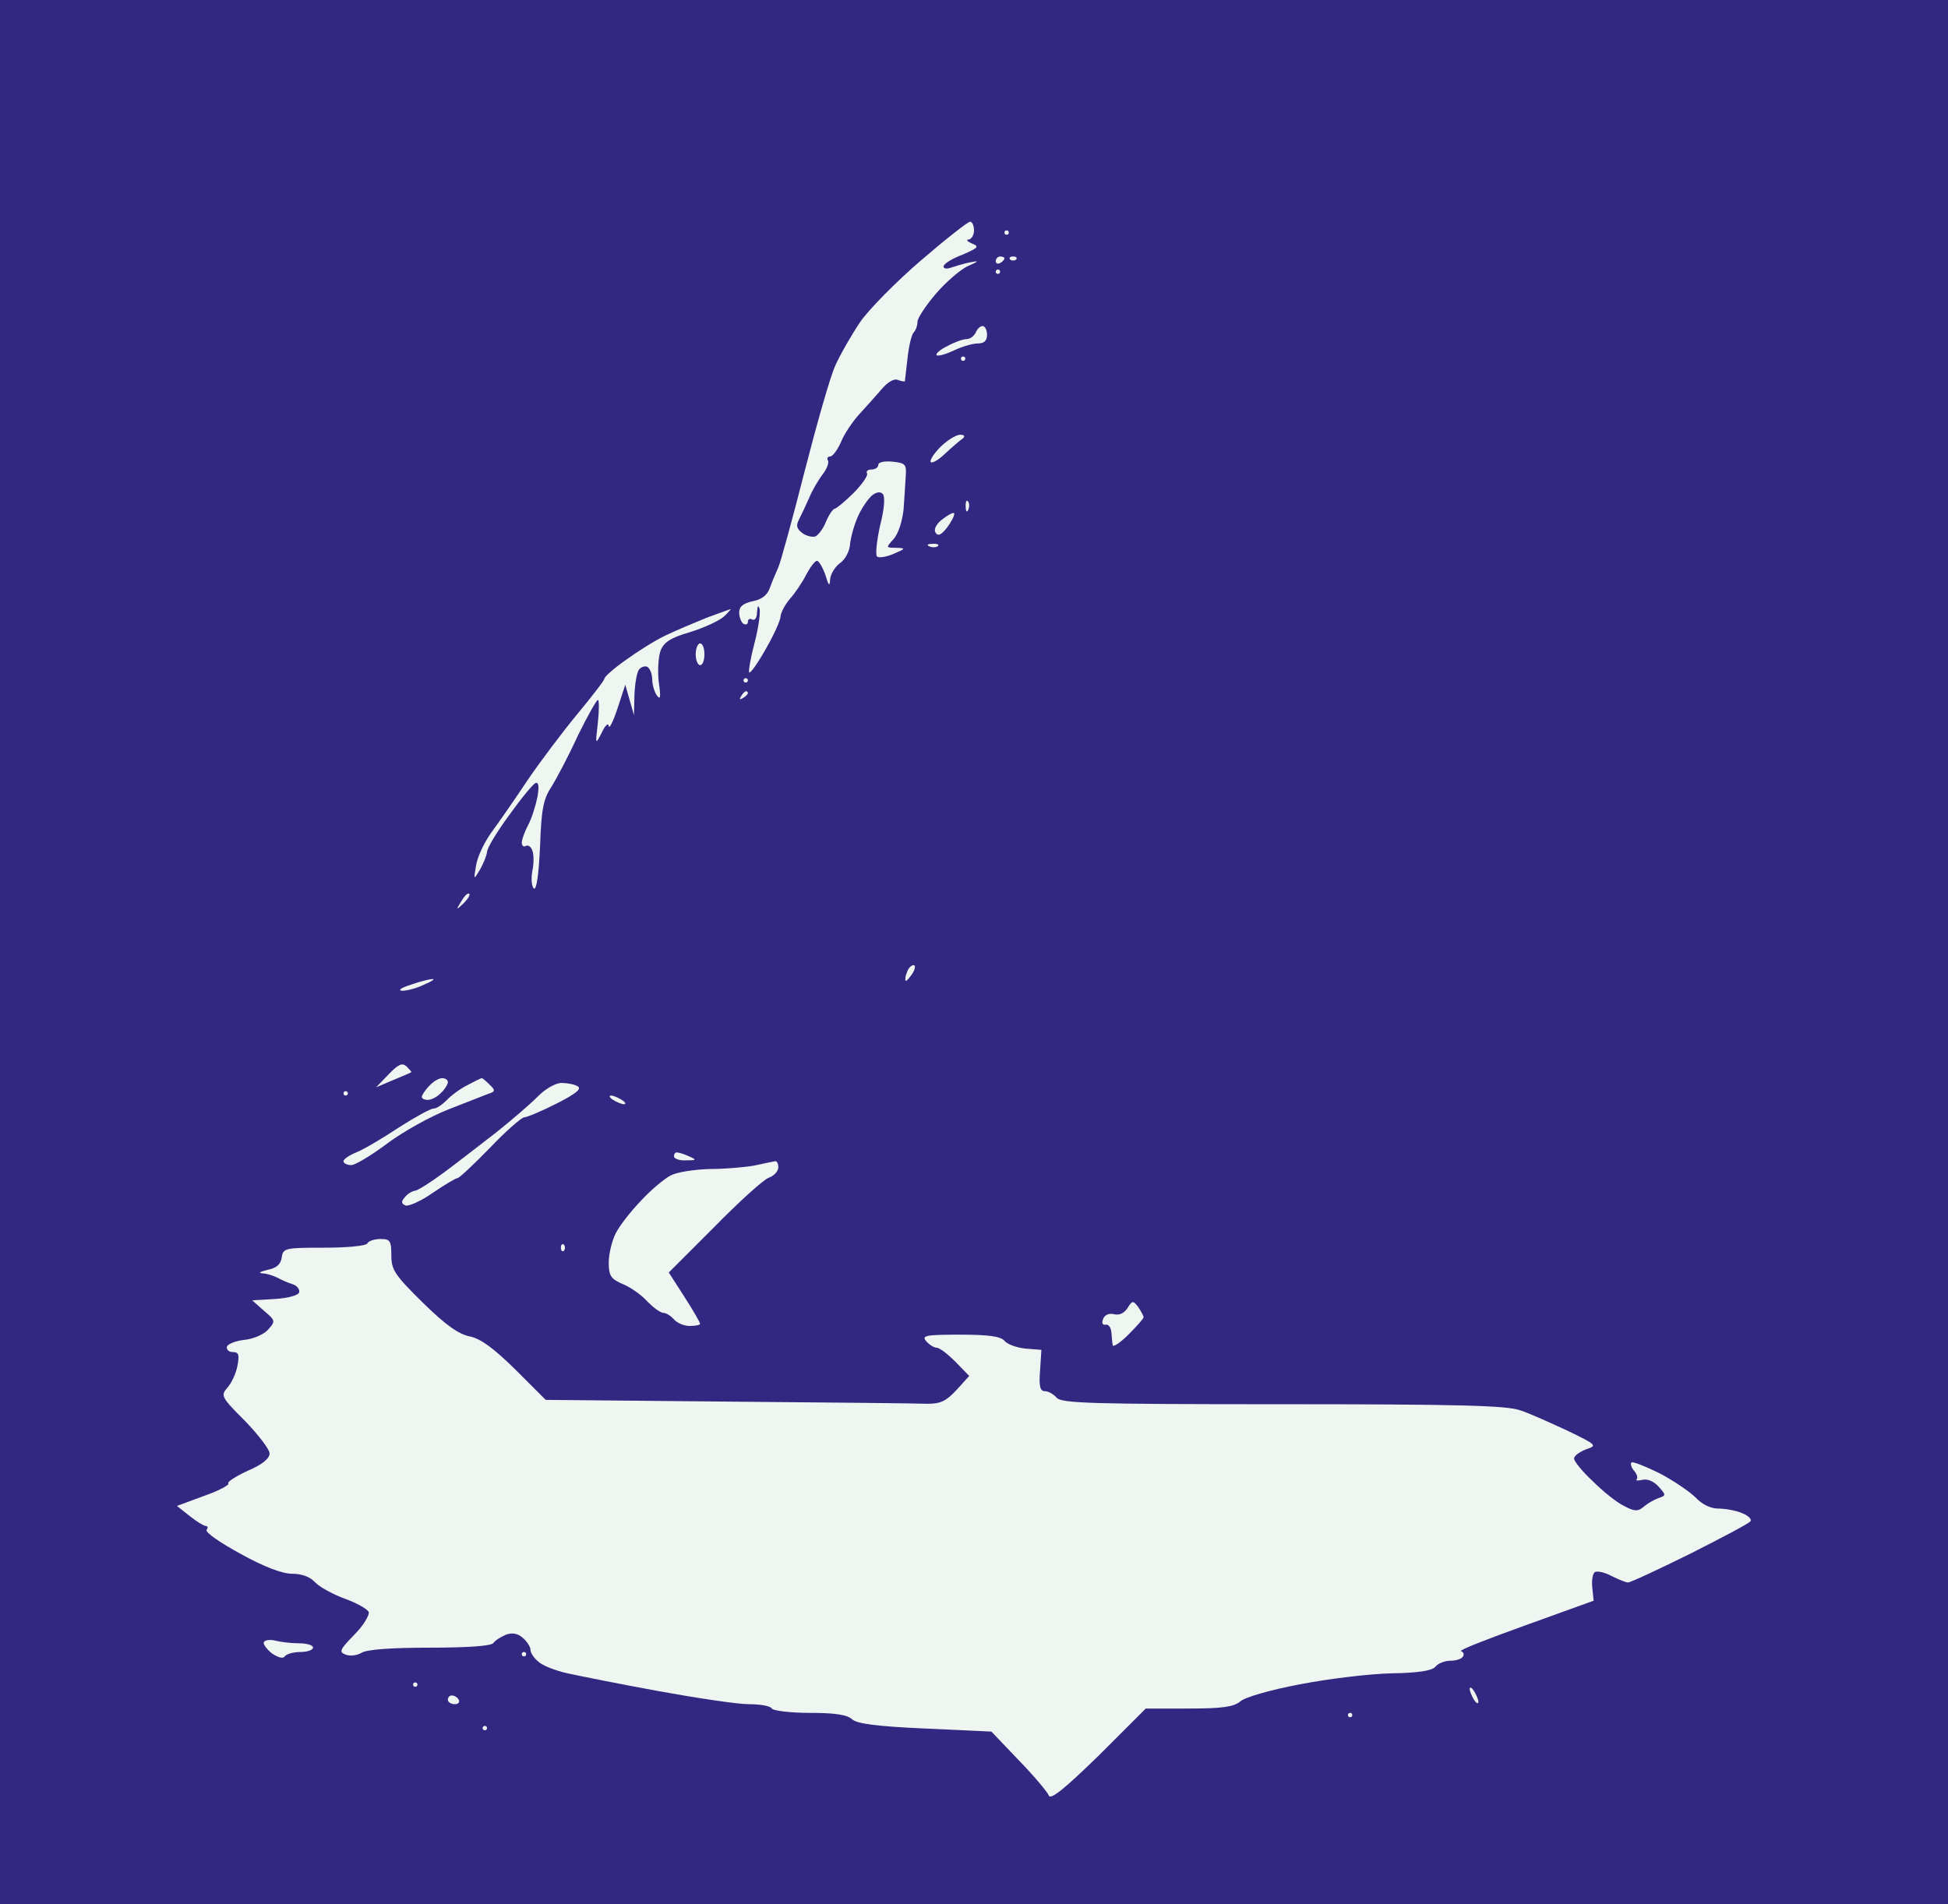 <?xml version="1.0" standalone="no"?>
<!DOCTYPE svg PUBLIC "-//W3C//DTD SVG 20010904//EN"
 "http://www.w3.org/TR/2001/REC-SVG-20010904/DTD/svg10.dtd">
<svg version="1.0" xmlns="http://www.w3.org/2000/svg"
 width="100%" height="100%" viewBox="0 0 448 438"
 preserveAspectRatio="xMidYMid meet">
<rect width="448" height="438" fill="#322882" stroke="none"/><g transform="translate(0,438) scale(0.1,-0.1)"
fill="#eff6f1" stroke="none">
<path d="M2231 3870 c-5 0 -56 -40 -113 -89 -57 -49 -120 -113 -140 -142 -20
-30 -46 -75 -57 -100 -12 -26 -43 -136 -71 -245 -28 -110 -55 -208 -60 -219
-5 -11 -14 -32 -19 -46 -6 -18 -19 -28 -40 -32 -22 -5 -31 -12 -31 -26 0 -11
5 -23 10 -26 6 -3 10 -1 10 5 0 6 5 8 10 5 6 -3 11 4 11 17 1 15 3 17 6 7 2
-10 -3 -45 -12 -79 -9 -34 -14 -64 -12 -67 3 -2 20 22 38 54 18 31 34 66 34
75 1 10 11 28 22 41 11 12 28 37 37 55 9 17 20 32 25 32 4 0 13 -15 19 -32 8
-26 10 -28 11 -11 1 12 11 29 22 37 13 9 23 28 24 45 2 17 10 46 19 65 8 18
23 39 31 46 10 8 19 10 25 4 6 -6 4 -34 -6 -73 -8 -36 -11 -68 -7 -71 4 -4 22
-1 38 6 28 12 29 13 6 14 -24 0 -24 0 -6 20 11 12 20 41 23 68 2 26 4 61 5 77
2 27 -1 30 -30 33 -19 2 -33 -1 -33 -7 0 -6 -7 -11 -16 -11 -8 0 -13 -4 -10
-9 3 -4 -11 -25 -31 -45 -20 -20 -40 -36 -43 -36 -4 0 -13 -13 -20 -29 -6 -16
-18 -32 -25 -35 -7 -2 -21 1 -30 8 -13 10 -15 17 -7 32 5 10 16 33 23 49 7 17
21 41 31 54 10 13 15 27 12 32 -3 5 0 9 5 9 6 0 17 15 25 33 7 18 26 46 41 63
15 16 38 42 51 57 15 18 30 27 39 23 8 -3 15 -4 16 -3 0 1 3 25 6 52 3 28 9
54 14 60 5 5 9 16 9 25 0 8 19 37 42 64 23 27 56 55 72 63 29 13 29 14 4 9
-14 -3 -33 -9 -42 -12 -9 -3 -16 -2 -16 3 0 6 19 18 43 27 37 16 40 19 22 26
-11 5 -14 9 -7 9 6 1 12 10 12 21 0 11 -4 20 -9 20z"/>
<path d="M2315 3850 c-3 0 -5 -2 -5 -5 0 -3 2 -5 5 -5 3 0 5 2 5 5 0 3 -2 5
-5 5z"/>
<path d="M2300 3790 c-5 0 -10 -5 -10 -11 0 -5 5 -7 10 -4 6 3 10 8 10 11 0 2
-4 4 -10 4z"/>
<path d="M2330 3790 c-7 0 -10 -3 -7 -7 4 -3 10 -3 14 0 3 4 0 7 -7 7z"/>
<path d="M2295 3760 c-3 0 -5 -2 -5 -5 0 -3 2 -5 5 -5 3 0 5 2 5 5 0 3 -2 5
-5 5z"/>
<path d="M2260 3630 c-6 0 -13 -7 -16 -15 -4 -8 -13 -15 -21 -15 -8 0 -28 -7
-44 -16 -17 -8 -28 -18 -25 -21 3 -3 21 2 40 11 19 9 43 16 55 16 14 0 21 6
21 20 0 11 -5 20 -10 20z"/>
<path d="M2215 3560 c-3 0 -5 -2 -5 -5 0 -3 2 -5 5 -5 3 0 5 2 5 5 0 3 -2 5
-5 5z"/>
<path d="M2208 3380 c-8 0 -27 -11 -42 -25 -14 -13 -26 -30 -26 -36 0 -7 15 0
33 17 17 16 36 32 42 36 5 5 2 8 -7 8z"/>
<path d="M2226 3227 c-3 4 -6 -2 -5 -13 0 -11 3 -14 6 -6 3 7 2 16 -1 19z"/>
<path d="M2193 3200 c-5 0 -16 -7 -25 -14 -10 -7 -18 -18 -18 -25 0 -6 4 -11
9 -11 5 0 16 11 25 25 9 14 13 25 9 25z"/>
<path d="M2144 3129 c-11 0 -14 -3 -6 -6 7 -3 16 -2 19 1 4 3 -2 6 -13 5z"/>
<path d="M1680 2979 c-3 -1 -27 -10 -55 -20 -27 -11 -70 -29 -95 -41 -25 -12
-66 -38 -92 -57 -27 -19 -48 -38 -48 -42 0 -4 -28 -40 -61 -80 -34 -41 -86
-110 -116 -154 -29 -44 -67 -98 -83 -120 -16 -22 -32 -56 -35 -75 -6 -35 -6
-35 9 -10 8 14 15 32 16 40 0 9 23 47 51 85 28 39 55 72 61 74 7 2 8 -9 4 -32
-4 -20 -13 -49 -21 -64 -8 -15 -15 -34 -15 -41 0 -7 4 -11 9 -8 5 3 12 -1 15
-10 4 -9 4 -31 0 -49 -3 -18 -1 -35 4 -39 6 -3 11 33 14 97 3 84 7 108 26 137
12 19 40 72 61 118 22 45 43 82 46 82 3 0 3 -24 0 -52 -6 -52 -6 -52 9 -23 8
17 15 23 16 15 1 -8 10 10 20 40 l18 55 10 -35 10 -35 1 45 c1 25 5 51 10 59
5 7 14 10 20 7 6 -4 11 -17 11 -29 0 -12 5 -29 11 -37 8 -11 9 -3 4 31 -3 25
-1 57 4 72 8 20 23 30 68 43 32 10 67 26 78 36 11 10 17 18 15 17z"/>
<path d="M1610 2900 c-5 0 -10 -11 -10 -25 0 -14 5 -25 10 -25 6 0 10 11 10
25 0 14 -4 25 -10 25z"/>
<path d="M1715 2820 c-3 0 -5 -2 -5 -5 0 -3 2 -5 5 -5 3 0 5 2 5 5 0 3 -2 5
-5 5z"/>
<path d="M1716 2790 c-3 0 -8 -5 -12 -12 -4 -7 -3 -8 4 -4 7 4 12 9 12 12 0 2
-2 4 -4 4z"/>
<path d="M1079 2324 c-3 3 -11 -5 -18 -17 -13 -21 -12 -21 5 -5 10 10 16 20
13 22z"/>
<path d="M2101 2160 c-5 0 -12 -7 -15 -16 -4 -9 -5 -18 -3 -20 1 -2 8 6 15 16
7 11 8 20 3 20z"/>
<path d="M995 2128 c-5 0 -28 -5 -50 -13 -22 -7 -31 -13 -20 -14 11 0 34 6 50
14 17 7 26 13 20 13z"/>
<path d="M935 1927 c-10 9 -19 5 -41 -18 l-29 -30 40 17 c22 9 41 17 41 18 1
0 -4 6 -11 13z"/>
<path d="M1017 1900 c-8 0 -21 -8 -30 -18 -10 -10 -17 -22 -17 -25 0 -4 6 -7
14 -7 8 0 22 7 30 16 9 8 16 20 16 25 0 5 -6 9 -13 9z"/>
<path d="M1108 1900 c-2 0 -16 -7 -33 -16 -16 -8 -38 -24 -48 -35 -10 -10 -23
-19 -30 -19 -7 0 -43 -20 -79 -43 -36 -24 -80 -50 -97 -57 -17 -7 -31 -16 -31
-21 0 -5 8 -9 18 -9 9 0 47 23 83 50 36 27 99 62 140 78 41 16 82 32 92 36 16
5 17 8 3 21 -8 8 -16 15 -18 15z"/>
<path d="M1290 1889 c-14 -1 -38 -15 -55 -33 -17 -17 -59 -53 -94 -81 -35 -27
-89 -69 -120 -92 -31 -23 -61 -42 -67 -42 -6 -1 -17 -7 -23 -15 -9 -10 -8 -15
2 -19 7 -2 35 10 62 29 28 19 53 34 57 34 4 0 38 32 75 70 37 39 73 70 79 70
6 0 39 14 73 31 45 23 59 34 50 40 -8 5 -25 8 -39 8z"/>
<path d="M795 1870 c-3 0 -5 -2 -5 -5 0 -3 2 -5 5 -5 3 0 5 2 5 5 0 3 -2 5 -5
5z"/>
<path d="M1405 1860 c-5 0 -3 -5 5 -10 8 -5 20 -10 25 -10 6 0 3 5 -5 10 -8 5
-19 10 -25 10z"/>
<path d="M1558 1729 c-5 1 -8 -3 -8 -9 0 -5 12 -10 28 -9 24 0 25 1 7 9 -11 5
-23 9 -27 9z"/>
<path d="M1783 1709 c-5 -1 -26 -5 -48 -10 -22 -4 -68 -8 -103 -8 -35 -1 -75
-7 -90 -15 -15 -8 -46 -34 -68 -58 -23 -24 -49 -57 -58 -75 -9 -18 -16 -48
-16 -67 0 -31 5 -38 33 -50 17 -7 43 -25 56 -40 14 -14 30 -26 37 -26 6 0 17
-7 24 -15 7 -8 23 -15 36 -15 13 0 24 2 24 5 0 3 -16 31 -36 62 l-36 56 104
104 c57 58 113 109 126 114 12 4 22 15 22 24 0 8 -3 14 -7 14z"/>
<path d="M876 1530 c-14 0 -28 -4 -31 -10 -3 -6 -48 -10 -100 -10 -89 0 -94
-1 -97 -22 -2 -16 -12 -25 -33 -29 -16 -4 -22 -7 -12 -8 9 0 25 -5 35 -10 9
-5 25 -12 35 -15 10 -3 17 -12 15 -19 -3 -7 -26 -13 -56 -15 l-52 -3 27 -24
c27 -23 27 -24 9 -44 -10 -11 -34 -21 -54 -23 -19 -2 -37 -9 -40 -15 -2 -7 4
-13 13 -13 14 0 16 -6 11 -32 -3 -17 -14 -40 -23 -50 -16 -18 -14 -22 40 -76
31 -32 57 -66 57 -75 0 -12 -17 -26 -50 -40 -28 -13 -48 -26 -45 -29 4 -3 -21
-17 -56 -29 l-62 -23 29 -23 c16 -13 33 -23 37 -23 5 0 6 -4 2 -9 -3 -6 32
-30 78 -55 54 -30 96 -46 119 -46 22 0 41 -7 52 -19 10 -11 41 -28 68 -38 28
-10 53 -24 56 -31 2 -7 -12 -31 -33 -52 -34 -35 -36 -40 -20 -46 10 -4 26 -2
36 4 12 8 70 12 158 12 89 0 142 4 146 11 4 6 17 14 29 19 14 5 27 3 39 -8 9
-8 17 -20 17 -27 0 -7 8 -19 18 -27 9 -9 40 -21 67 -27 28 -6 122 -25 210 -41
88 -16 181 -30 207 -30 26 0 50 -4 53 -10 3 -5 43 -10 87 -10 58 0 86 -4 98
-15 12 -10 56 -16 168 -21 l152 -7 63 -66 c35 -36 66 -73 69 -81 4 -11 37 16
115 92 l108 108 99 0 c78 0 103 4 118 16 10 10 70 27 139 40 67 13 161 24 210
25 61 1 92 6 100 15 6 8 22 14 35 14 12 0 25 4 28 9 4 5 2 11 -4 13 -6 2 61
28 147 59 l158 57 -3 30 c-2 17 1 33 6 36 6 3 23 -1 38 -9 16 -8 33 -15 38
-15 6 0 70 30 143 66 73 37 136 70 139 75 3 5 -7 14 -21 19 -14 6 -39 10 -54
10 -17 0 -37 10 -51 25 -14 14 -51 39 -83 56 -33 16 -62 28 -65 25 -3 -3 0
-12 6 -19 7 -8 9 -16 6 -20 -3 -3 3 -3 13 -1 11 3 26 -3 37 -15 18 -20 18 -21
0 -27 -11 -4 -26 -13 -34 -20 -13 -11 -21 -11 -45 2 -17 8 -49 34 -72 57 -24
22 -43 46 -43 52 0 6 12 15 27 21 27 9 26 10 -42 43 -39 18 -87 40 -109 47
-31 11 -139 14 -546 14 -439 0 -509 2 -520 15 -7 8 -19 15 -27 15 -11 0 -14
11 -11 48 l3 47 -37 3 c-20 2 -42 10 -48 18 -9 10 -36 14 -102 14 -79 0 -89
-2 -78 -15 7 -8 18 -15 24 -15 7 0 26 -15 43 -32 l32 -33 -29 -32 c-24 -26
-37 -32 -67 -32 -21 1 -227 3 -458 5 l-420 4 -70 70 c-51 50 -80 71 -105 76
-25 5 -55 26 -107 77 -65 64 -73 76 -73 109 0 34 -3 38 -24 38z"/>
<path d="M1297 1517 c-4 3 -7 0 -7 -7 0 -7 3 -10 7 -7 3 4 3 10 0 14z"/>
<path d="M2618 1373 c-12 16 -14 16 -25 -2 -8 -12 -19 -17 -31 -14 -12 3 -22
-2 -25 -11 -4 -9 -1 -15 6 -13 7 1 12 -7 13 -18 1 -11 2 -24 3 -29 0 -6 17 5
36 24 19 19 35 37 35 40 0 3 -6 14 -12 23z"/>
<path d="M634 606 c-12 3 -24 2 -27 -3 -3 -4 6 -16 18 -26 15 -10 26 -13 30
-7 3 5 19 10 36 10 16 0 29 5 29 10 0 6 -15 10 -32 10 -18 0 -43 3 -54 6z"/>
<path d="M1205 580 c-3 0 -5 -2 -5 -5 0 -3 2 -5 5 -5 3 0 5 2 5 5 0 3 -2 5 -5
5z"/>
<path d="M955 510 c-3 0 -5 -2 -5 -5 0 -3 2 -5 5 -5 3 0 5 2 5 5 0 3 -2 5 -5
5z"/>
<path d="M3390 490 c-5 8 -10 11 -10 5 0 -5 5 -17 10 -25 5 -8 10 -10 10 -5 0
6 -5 17 -10 25z"/>
<path d="M1039 480 c-5 0 -9 -4 -9 -10 0 -5 7 -10 16 -10 8 0 12 5 9 10 -3 6
-10 10 -16 10z"/>
<path d="M3105 440 c-3 0 -5 -2 -5 -5 0 -3 2 -5 5 -5 3 0 5 2 5 5 0 3 -2 5 -5
5z"/>
<path d="M1115 410 c-3 0 -5 -2 -5 -5 0 -3 2 -5 5 -5 3 0 5 2 5 5 0 3 -2 5 -5
5z"/>
</g>
</svg>
